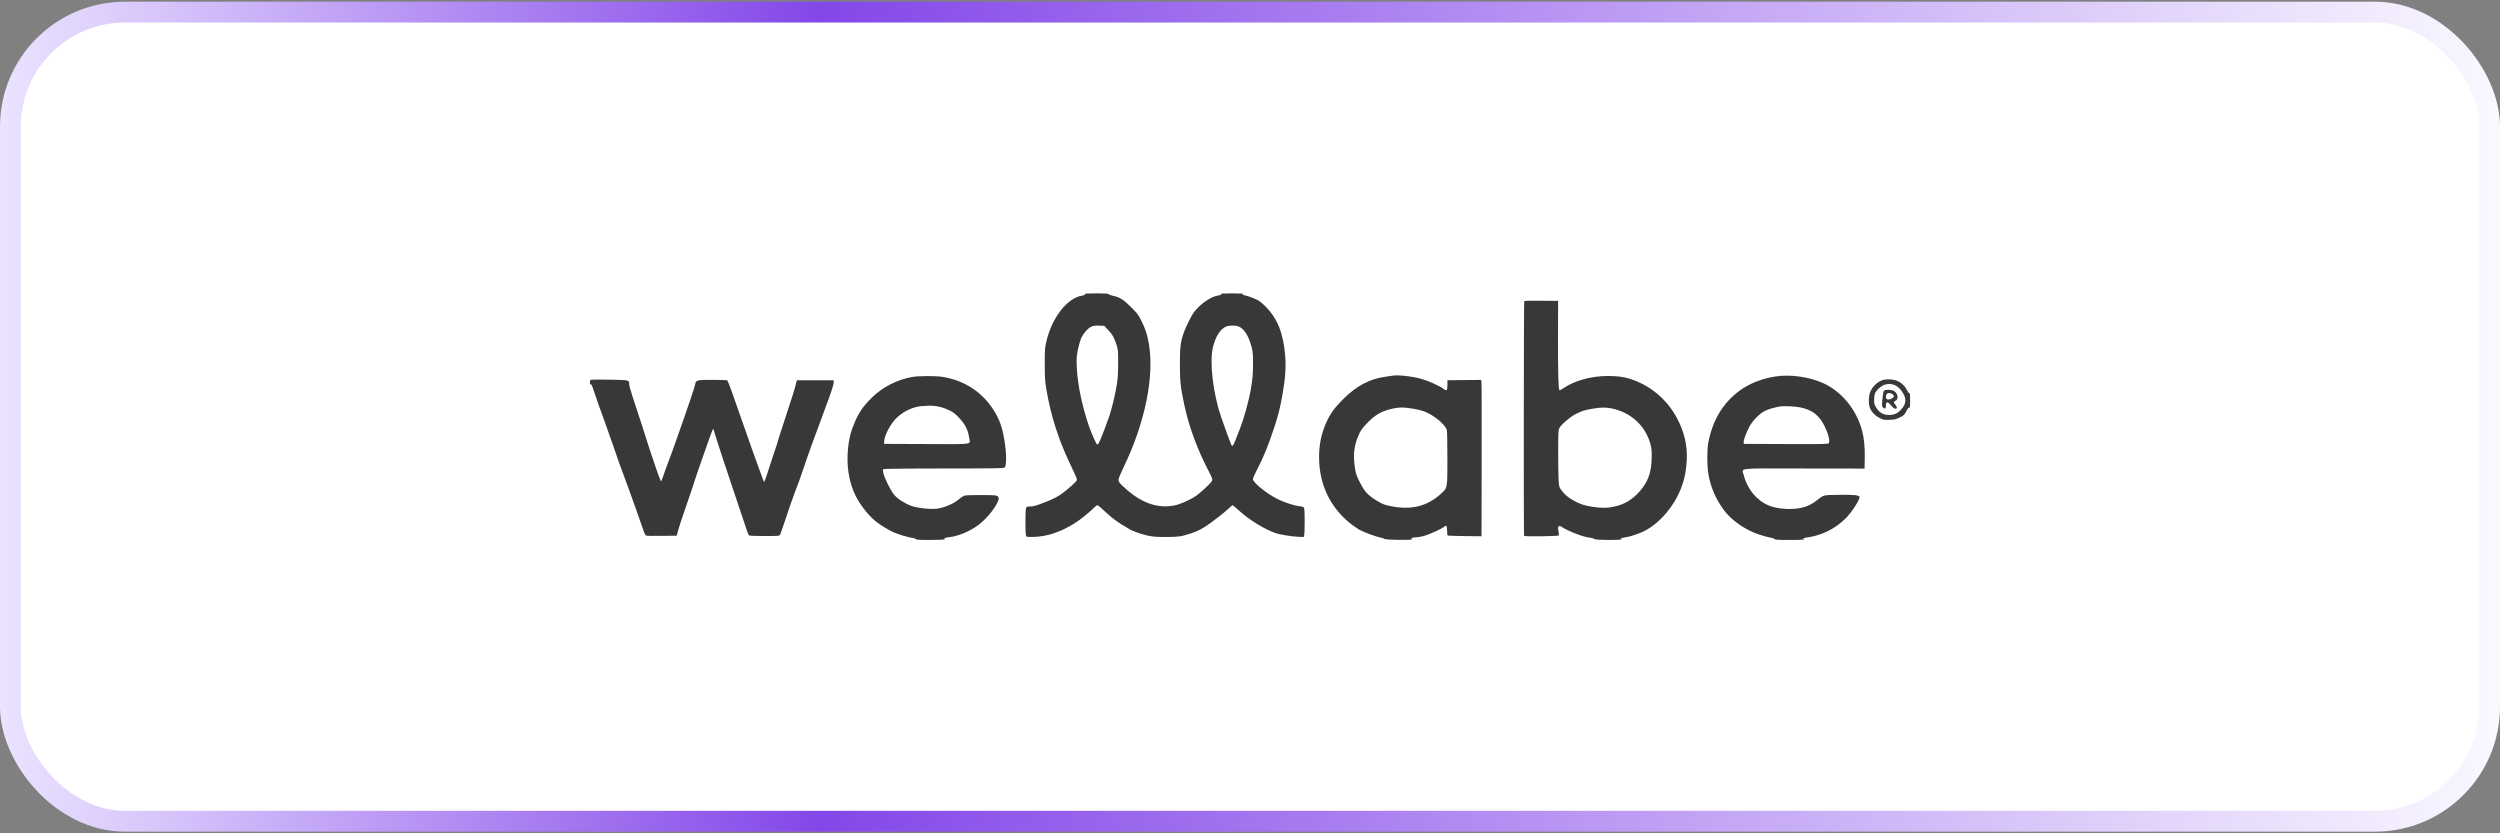 <svg width="240" height="80" viewBox="0 0 240 80" fill="none" xmlns="http://www.w3.org/2000/svg">
<rect x="0" y="0" width="240" height="80" fill="#808080" stroke="none"/>
<rect x="1" y="1.162" width="238" height="77.677" rx="11" fill="white"/>
<rect x="1" y="1.162" width="238" height="77.677" rx="11" stroke="url(#paint0_linear_109_45926)" stroke-width="2"/>
<path fill-rule="evenodd" clip-rule="evenodd" d="M104.139 28.248C104.163 28.311 104.096 28.347 103.901 28.376C102.454 28.593 100.967 30.505 100.442 32.821C100.307 33.421 100.293 33.621 100.297 34.993C100.301 36.343 100.32 36.611 100.474 37.512C100.878 39.865 101.614 42.188 102.631 44.325C103.311 45.754 103.413 45.996 103.38 46.101C103.34 46.227 102.6 46.899 102.038 47.32C101.568 47.672 101.132 47.9 100.353 48.203C99.443 48.557 99.205 48.625 98.872 48.625C98.593 48.625 98.551 48.642 98.497 48.786C98.427 48.968 98.424 51.152 98.492 51.395C98.536 51.549 98.549 51.552 99.132 51.547C100.442 51.533 101.765 51.105 103.154 50.244C103.639 49.944 104.582 49.189 104.98 48.784C105.134 48.627 105.296 48.499 105.34 48.499C105.417 48.499 105.706 48.741 106.306 49.311C106.704 49.689 107.403 50.206 107.848 50.451C108.056 50.565 108.269 50.692 108.321 50.732C108.569 50.925 109.493 51.27 110.115 51.404C110.699 51.528 110.985 51.551 111.941 51.55C113.121 51.548 113.361 51.514 114.271 51.224C114.844 51.04 115.252 50.847 115.75 50.525C116.339 50.142 117.655 49.12 117.968 48.801C118.131 48.635 118.291 48.499 118.323 48.499C118.355 48.499 118.647 48.742 118.971 49.038C119.906 49.895 121.373 50.8 122.438 51.174C122.839 51.316 124.019 51.508 124.627 51.532L125.161 51.552L125.202 51.364C125.266 51.067 125.264 48.965 125.2 48.795C125.15 48.664 125.086 48.636 124.764 48.599C124.194 48.535 123.22 48.21 122.545 47.858C121.502 47.316 120.284 46.31 120.284 45.992C120.284 45.904 120.464 45.491 120.684 45.072C121.28 43.939 121.747 42.797 122.319 41.069C122.709 39.891 122.884 39.193 123.121 37.858C123.391 36.343 123.467 35.222 123.376 34.118C123.198 31.976 122.622 30.546 121.481 29.416C121.005 28.944 120.868 28.848 120.391 28.648C120.09 28.522 119.738 28.4 119.608 28.377C119.303 28.322 119.242 28.285 119.348 28.218C119.398 28.186 118.943 28.164 118.269 28.164C117.525 28.164 117.138 28.185 117.197 28.222C117.305 28.291 117.291 28.297 116.789 28.402C116.143 28.536 115.161 29.25 114.607 29.988C114.381 30.288 113.839 31.377 113.65 31.911C113.328 32.819 113.263 33.352 113.269 35.025C113.274 36.63 113.324 37.086 113.672 38.771C114.106 40.872 114.927 43.118 116.032 45.225C116.223 45.588 116.379 45.937 116.379 46C116.38 46.203 116.265 46.342 115.541 47.001C114.955 47.535 114.715 47.706 114.173 47.976C113.316 48.403 112.817 48.558 112.161 48.6C110.665 48.696 109.223 48.05 107.738 46.617C107.445 46.334 107.376 46.229 107.376 46.065C107.376 45.941 107.569 45.466 107.874 44.835C109.937 40.576 110.852 36.033 110.274 32.915C110.11 32.03 109.953 31.557 109.563 30.775C109.284 30.215 109.173 30.07 108.569 29.47C107.836 28.743 107.498 28.533 106.853 28.399C106.648 28.357 106.466 28.286 106.449 28.242C106.426 28.181 106.141 28.162 105.262 28.162C104.306 28.162 104.112 28.177 104.139 28.248ZM146.327 28.904C146.281 28.978 146.264 51.37 146.31 51.444C146.355 51.517 149.564 51.481 149.638 51.406C149.666 51.379 149.656 51.196 149.616 50.999C149.56 50.717 149.561 50.621 149.624 50.545C149.696 50.459 149.73 50.464 149.932 50.587C150.727 51.072 151.92 51.527 152.645 51.622C152.835 51.647 153.028 51.705 153.075 51.751C153.177 51.853 155.514 51.873 155.669 51.773C155.748 51.722 155.744 51.712 155.643 51.711C155.407 51.709 155.586 51.651 156.049 51.58C156.664 51.485 157.588 51.152 158.131 50.829C159.983 49.728 161.464 47.512 161.805 45.328C162.063 43.678 161.949 42.425 161.418 41.069C160.654 39.121 159.279 37.622 157.463 36.758C156.433 36.267 155.623 36.095 154.354 36.095C152.756 36.096 151.147 36.539 150.081 37.273C149.899 37.399 149.731 37.482 149.708 37.459C149.604 37.355 149.564 35.919 149.571 32.538L149.579 28.886L147.969 28.869C147.083 28.86 146.344 28.876 146.327 28.904ZM104.76 31.362C104.412 31.525 103.949 32.072 103.76 32.545C103.674 32.76 103.542 33.243 103.467 33.618C103.351 34.199 103.336 34.431 103.367 35.182C103.437 36.893 103.887 39.054 104.586 41.038C104.819 41.698 105.257 42.661 105.337 42.688C105.451 42.725 105.806 41.884 106.485 39.967C106.699 39.365 107.052 37.905 107.201 37.012C107.309 36.363 107.338 35.917 107.341 34.899C107.344 33.727 107.332 33.567 107.202 33.157C106.964 32.406 106.817 32.137 106.402 31.699L106.005 31.28L105.51 31.262C105.128 31.247 104.957 31.27 104.76 31.362ZM117.671 31.364C117.133 31.609 116.684 32.332 116.442 33.342C116.101 34.762 116.45 37.747 117.223 40.022C117.495 40.824 118.142 42.587 118.213 42.719C118.312 42.905 118.401 42.784 118.664 42.108C118.785 41.796 118.956 41.357 119.043 41.132C119.443 40.101 119.92 38.359 120.087 37.323C120.261 36.242 120.288 35.916 120.29 34.828C120.292 33.806 120.259 33.576 120.003 32.828C119.727 32.02 119.336 31.5 118.877 31.33C118.568 31.216 117.959 31.233 117.671 31.364ZM133.695 36.065C133.643 36.076 133.345 36.118 133.034 36.16C131.48 36.368 130.215 37.041 128.907 38.355C128.106 39.159 127.719 39.693 127.349 40.502C126.859 41.573 126.63 42.658 126.63 43.902C126.632 46.815 127.994 49.294 130.426 50.81C130.824 51.058 132.066 51.522 132.593 51.619C132.731 51.644 132.865 51.696 132.89 51.735C132.951 51.83 135.449 51.869 135.542 51.776C135.589 51.73 135.582 51.709 135.517 51.709C135.44 51.708 135.44 51.699 135.521 51.647C135.573 51.613 135.755 51.585 135.926 51.585C136.097 51.584 136.441 51.526 136.692 51.456C137.218 51.309 138.448 50.747 138.648 50.563C138.853 50.376 138.921 50.472 138.921 50.951C138.921 51.256 138.946 51.391 139.006 51.414C139.053 51.432 139.797 51.455 140.659 51.465L142.226 51.482L142.241 44.119C142.249 40.069 142.238 36.692 142.217 36.613L142.179 36.471L140.566 36.487L138.952 36.504L138.949 36.972C138.945 37.517 138.89 37.568 138.57 37.324C138.224 37.06 137.12 36.56 136.497 36.385C135.571 36.125 134.189 35.968 133.695 36.065ZM170.37 36.151C169.077 36.363 167.88 36.848 166.965 37.529C165.405 38.692 164.419 40.33 164.003 42.454C163.862 43.171 163.865 44.727 164.008 45.539C164.232 46.811 164.748 47.982 165.553 49.049C166.173 49.87 167.376 50.742 168.482 51.172C168.964 51.36 169.665 51.566 170.007 51.62C170.154 51.643 170.306 51.702 170.346 51.749C170.402 51.818 170.693 51.836 171.727 51.836C173.021 51.836 173.397 51.801 173.136 51.706C173.05 51.675 173.106 51.651 173.33 51.622C174.823 51.431 176.091 50.826 177.148 49.799C177.731 49.233 178.55 47.981 178.511 47.715C178.485 47.53 178.016 47.482 176.447 47.505C175.019 47.525 175.08 47.51 174.463 47.996C173.713 48.587 173.109 48.802 172.039 48.857C171.272 48.896 170.406 48.77 169.823 48.535C168.654 48.063 167.741 46.965 167.406 45.629C167.221 44.889 166.537 44.966 173.187 44.976L178.997 44.984L179.016 44.018C179.038 42.949 178.959 42.099 178.771 41.384C178.239 39.352 176.841 37.621 175.076 36.805C173.7 36.169 171.836 35.91 170.37 36.151ZM87.542 36.192C86.134 36.447 84.731 37.163 83.744 38.129C82.758 39.094 82.358 39.713 81.841 41.069C81.396 42.237 81.24 44.001 81.459 45.382C81.671 46.727 82.098 47.743 82.888 48.789C83.655 49.803 84.324 50.35 85.613 51.02C86.064 51.255 87.36 51.647 87.683 51.647C87.749 51.647 87.846 51.689 87.898 51.741C87.976 51.819 88.22 51.836 89.294 51.835C90.026 51.834 90.638 51.807 90.691 51.773C90.775 51.718 90.775 51.711 90.691 51.709C90.473 51.702 90.795 51.6 91.138 51.566C91.927 51.489 93.014 51.046 93.839 50.464C94.591 49.934 95.469 48.896 95.8 48.146C95.944 47.822 95.888 47.647 95.616 47.571C95.393 47.508 92.93 47.508 92.637 47.571C92.501 47.6 92.256 47.753 92.02 47.957C91.587 48.332 90.715 48.713 90.041 48.822C89.433 48.919 88.159 48.795 87.524 48.577C86.909 48.364 86.206 47.92 85.855 47.522C85.517 47.137 84.841 45.767 84.794 45.368L84.757 45.055L85.095 45.014C85.281 44.992 87.889 44.974 90.891 44.973C95.531 44.973 96.362 44.959 96.438 44.883C96.647 44.674 96.636 43.539 96.413 42.202C96.199 40.921 95.934 40.211 95.314 39.259C94.232 37.597 92.536 36.513 90.502 36.182C89.827 36.073 88.17 36.078 87.542 36.192ZM56.801 36.45C56.651 36.477 56.628 36.51 56.628 36.704C56.628 36.863 56.652 36.918 56.711 36.895C56.77 36.873 56.847 37.026 56.969 37.408C57.193 38.11 57.738 39.656 58.171 40.817C58.358 41.319 58.693 42.269 58.916 42.926C59.139 43.584 59.378 44.279 59.447 44.469C59.684 45.12 60.083 46.2 60.25 46.641C60.439 47.141 60.492 47.288 61.034 48.813C61.25 49.419 61.539 50.248 61.677 50.655C61.879 51.252 61.955 51.402 62.064 51.429C62.139 51.447 62.822 51.454 63.581 51.444L64.963 51.426L65.1 50.923C65.175 50.646 65.413 49.909 65.628 49.286C66.429 46.966 66.584 46.508 66.67 46.2C66.718 46.027 66.831 45.687 66.92 45.445C67.009 45.203 67.192 44.678 67.327 44.28C67.462 43.882 67.705 43.188 67.867 42.738C68.029 42.287 68.22 41.756 68.291 41.557C68.362 41.358 68.441 41.195 68.468 41.195C68.494 41.195 68.55 41.344 68.593 41.526C68.674 41.868 69.915 45.642 70.907 48.562C71.218 49.479 71.551 50.471 71.646 50.765C71.741 51.06 71.847 51.336 71.881 51.379C71.928 51.438 72.306 51.458 73.382 51.458C74.744 51.458 74.823 51.452 74.886 51.335C74.922 51.267 75.12 50.708 75.325 50.091C75.867 48.465 76.132 47.702 76.316 47.239C76.547 46.659 76.814 45.924 77.059 45.193C77.619 43.526 78.043 42.35 79.181 39.306C79.825 37.585 80.059 36.86 80.037 36.662L80.019 36.504H78.258H76.498L76.443 36.725C76.283 37.375 76.058 38.1 75.382 40.143C74.971 41.382 74.635 42.43 74.635 42.471C74.635 42.513 74.58 42.688 74.512 42.862C74.445 43.036 74.174 43.858 73.91 44.689C73.647 45.52 73.408 46.224 73.38 46.252C73.352 46.281 73.271 46.125 73.2 45.906C73.13 45.687 72.932 45.14 72.761 44.689C72.589 44.239 72.346 43.568 72.219 43.197C72.093 42.826 71.874 42.203 71.733 41.812C71.303 40.615 70.607 38.636 70.237 37.56C70.044 36.999 69.846 36.523 69.796 36.504C69.747 36.485 69.112 36.469 68.386 36.468C66.889 36.467 66.811 36.487 66.737 36.894C66.693 37.137 66.103 38.922 65.626 40.251C65.484 40.649 65.243 41.329 65.093 41.762C64.639 43.065 64.374 43.801 64.311 43.934C64.278 44.003 64.106 44.471 63.929 44.973C63.451 46.326 63.48 46.261 63.413 46.14C63.343 46.015 62.6 43.886 62.379 43.178C62.036 42.078 61.129 39.277 60.778 38.232C60.573 37.623 60.406 37.027 60.406 36.906C60.406 36.477 60.428 36.483 58.611 36.45C57.711 36.433 56.896 36.434 56.801 36.45ZM180.784 36.47C180.234 36.637 179.739 37.109 179.525 37.672C179.39 38.028 179.367 38.688 179.477 39.057C179.601 39.469 179.966 39.881 180.415 40.113C180.803 40.314 180.849 40.323 181.391 40.303C181.883 40.285 182.016 40.254 182.384 40.073C182.773 39.881 182.825 39.831 183 39.485C183.132 39.222 183.219 39.117 183.282 39.141C183.358 39.17 183.373 39.057 183.373 38.449C183.373 37.92 183.352 37.728 183.299 37.746C183.258 37.76 183.144 37.61 183.046 37.413C182.832 36.985 182.42 36.638 181.964 36.503C181.63 36.404 181.056 36.388 180.784 36.47ZM181.011 36.909C180.722 36.978 180.317 37.273 180.119 37.559C179.969 37.776 179.938 37.89 179.921 38.293C179.903 38.74 179.915 38.793 180.11 39.115C180.414 39.616 180.805 39.843 181.353 39.837C181.853 39.831 182.174 39.684 182.517 39.304C183.016 38.752 183.044 38.258 182.614 37.62C182.188 36.987 181.66 36.753 181.011 36.909ZM180.852 37.515C180.807 37.569 180.744 37.921 180.711 38.309C180.654 38.966 180.658 39.012 180.778 39.132C180.934 39.288 181.043 39.231 181.043 38.993C181.043 38.523 181.191 38.504 181.547 38.928C181.811 39.243 182.021 39.329 182.09 39.15C182.11 39.098 182.052 38.968 181.962 38.861C181.757 38.617 181.758 38.577 181.972 38.475C182.31 38.313 182.179 37.68 181.771 37.509C181.475 37.385 180.956 37.388 180.852 37.515ZM181.108 37.854C181.072 37.921 181.043 38.048 181.043 38.136C181.043 38.357 181.302 38.42 181.584 38.268C181.861 38.12 181.889 38.014 181.693 37.86C181.483 37.696 181.195 37.692 181.108 37.854ZM88.424 38.991C87.635 39.065 86.742 39.486 86.107 40.085C85.524 40.636 84.924 41.739 84.885 42.331L84.867 42.612L88.945 42.628C93.6 42.646 93.146 42.714 93.038 42.016C92.932 41.332 92.718 40.859 92.277 40.338C91.783 39.754 91.422 39.485 90.817 39.25C90.059 38.956 89.479 38.893 88.424 38.991ZM170.811 39.032C169.631 39.273 169.213 39.472 168.605 40.086C168.299 40.394 168.08 40.691 167.902 41.038C167.599 41.626 167.365 42.288 167.392 42.478L167.411 42.612L171.449 42.628C174.959 42.642 175.496 42.632 175.564 42.55C175.702 42.383 175.532 41.678 175.177 40.947C174.658 39.876 173.986 39.349 172.838 39.112C172.306 39.002 171.175 38.957 170.811 39.032ZM133.478 39.276C132.571 39.514 132.057 39.811 131.358 40.504C130.752 41.104 130.549 41.407 130.298 42.091C129.962 43.007 129.901 43.781 130.074 44.93C130.151 45.442 130.223 45.66 130.488 46.19C130.993 47.2 131.296 47.535 132.195 48.079C132.692 48.38 132.896 48.463 133.386 48.566C135.455 49.003 136.986 48.634 138.374 47.365C138.958 46.831 138.953 46.861 138.95 43.997C138.949 42.646 138.927 41.437 138.901 41.31C138.807 40.847 137.857 40.008 136.956 39.592C136.408 39.339 135.233 39.114 134.506 39.123C134.239 39.126 133.802 39.191 133.478 39.276ZM152.866 39.239C152.069 39.379 151.852 39.449 151.23 39.77C150.7 40.043 149.893 40.742 149.698 41.097C149.607 41.264 149.592 41.538 149.586 43.147C149.582 44.168 149.596 45.389 149.618 45.86C149.654 46.674 149.665 46.729 149.841 46.982C150.143 47.418 150.452 47.695 150.982 48.003C151.632 48.383 152.089 48.539 152.894 48.655C153.844 48.793 154.413 48.778 155.136 48.594C155.926 48.394 156.544 48.043 157.13 47.463C158.174 46.429 158.565 45.425 158.565 43.776C158.565 43.18 158.536 42.947 158.411 42.527C157.899 40.818 156.531 39.584 154.736 39.212C154.152 39.092 153.661 39.099 152.866 39.239Z" fill="#383838"/>
<defs>
<linearGradient id="paint0_linear_109_45926" x1="0" y1="40" x2="240" y2="40" gradientUnits="userSpaceOnUse">
<stop stop-color="#EBE3FF"/>
<stop offset="0.328" stop-color="#8447E9"/>
<stop offset="1" stop-color="#FAF8FF"/>
</linearGradient>
</defs>
</svg>
